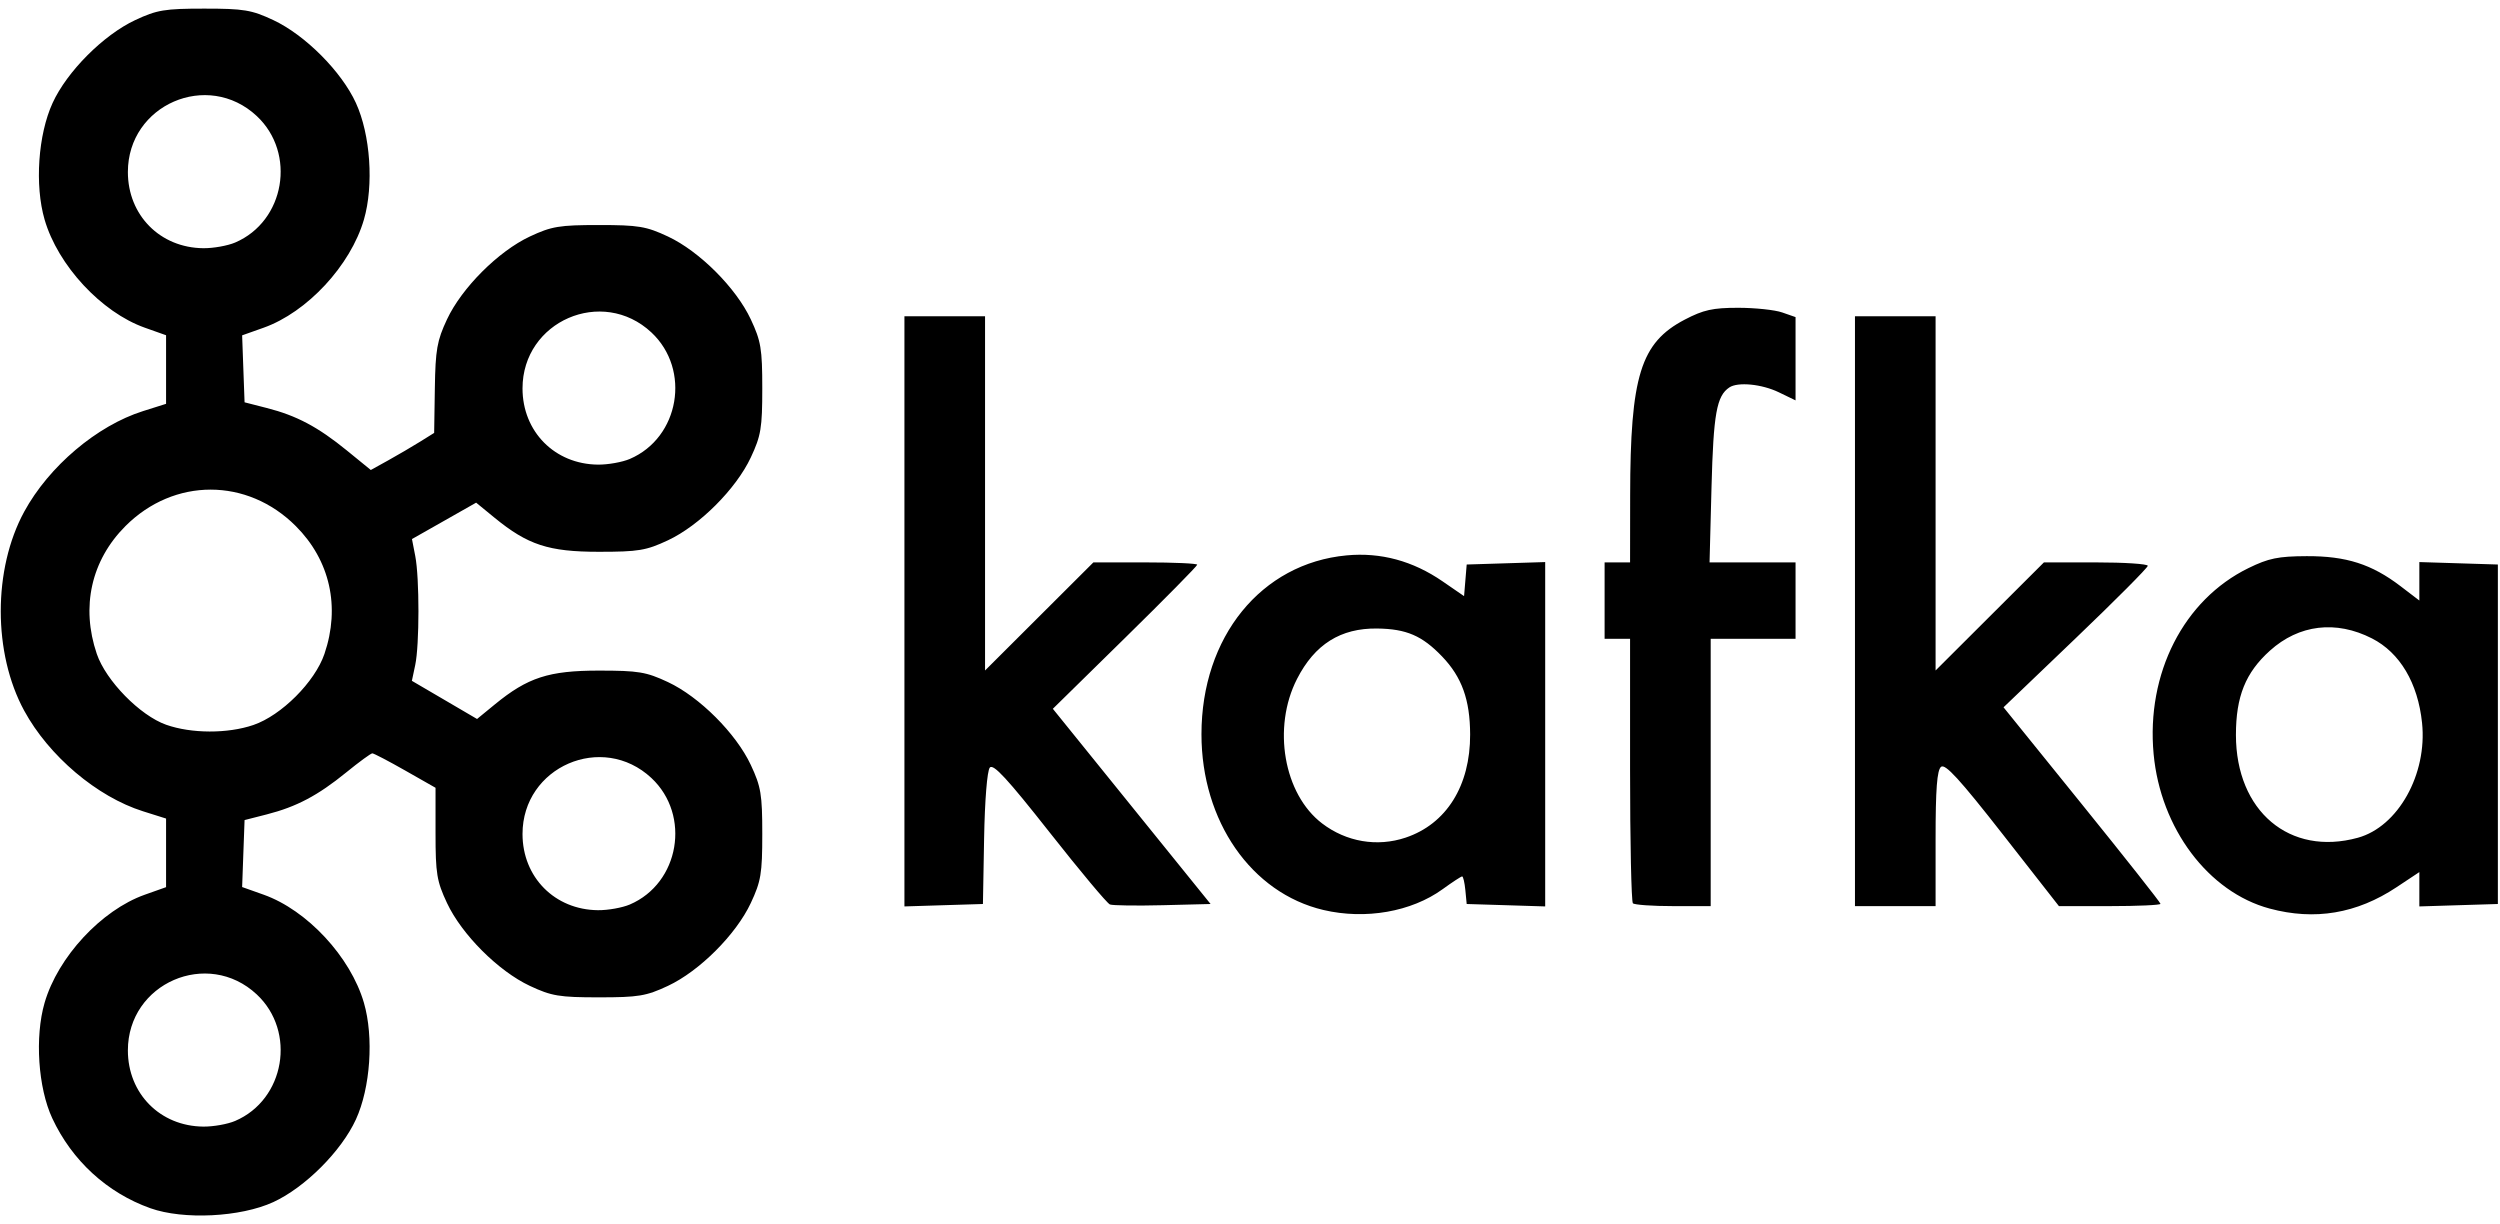 <svg width="145" height="71" viewBox="0 0 145 71" fill="none" xmlns="http://www.w3.org/2000/svg">
<path d="M8.721 70.077C6.213 69.183 4.178 67.317 3.032 64.861C2.208 63.095 2.012 60.139 2.587 58.161C3.358 55.507 5.879 52.788 8.396 51.894L9.632 51.455V49.465V47.476L8.296 47.055C5.627 46.214 2.834 43.849 1.403 41.219C-0.409 37.89 -0.409 33.009 1.403 29.68C2.834 27.049 5.627 24.685 8.296 23.844L9.632 23.422V21.433V19.444L8.396 19.005C5.879 18.111 3.358 15.392 2.587 12.738C2.007 10.742 2.208 7.812 3.051 5.972C3.888 4.146 5.997 2.03 7.843 1.165C9.103 0.575 9.553 0.5 11.847 0.5C14.141 0.5 14.591 0.575 15.851 1.165C17.697 2.03 19.806 4.146 20.643 5.972C21.486 7.812 21.687 10.742 21.107 12.738C20.334 15.396 17.815 18.111 15.289 19.008L14.044 19.45L14.114 21.392L14.185 23.334L15.477 23.665C17.204 24.106 18.439 24.761 20.114 26.125L21.507 27.26L22.523 26.697C23.081 26.387 23.907 25.903 24.36 25.621L25.181 25.109L25.221 22.526C25.255 20.283 25.348 19.757 25.926 18.524C26.783 16.695 28.904 14.574 30.732 13.717C31.992 13.127 32.442 13.052 34.736 13.052C37.03 13.052 37.48 13.127 38.74 13.717C40.569 14.574 42.69 16.695 43.547 18.524C44.137 19.784 44.212 20.234 44.212 22.528C44.212 24.822 44.137 25.272 43.547 26.532C42.69 28.36 40.569 30.481 38.74 31.338C37.48 31.929 37.03 32.004 34.736 32.004C31.821 32.004 30.609 31.607 28.673 30.02L27.616 29.154L25.755 30.21L23.894 31.265L24.085 32.25C24.333 33.526 24.331 37.406 24.082 38.576L23.889 39.488L25.779 40.594L27.669 41.701L28.7 40.856C30.608 39.292 31.831 38.895 34.736 38.895C37.03 38.895 37.48 38.97 38.74 39.56C40.569 40.417 42.69 42.538 43.547 44.367C44.137 45.627 44.212 46.077 44.212 48.371C44.212 50.665 44.137 51.114 43.547 52.375C42.69 54.203 40.569 56.324 38.74 57.181C37.48 57.772 37.03 57.846 34.736 57.846C32.442 57.846 31.992 57.772 30.732 57.181C28.904 56.324 26.783 54.203 25.926 52.375C25.333 51.109 25.261 50.669 25.261 48.323V45.691L23.506 44.693C22.54 44.144 21.68 43.694 21.595 43.694C21.509 43.694 20.827 44.193 20.079 44.802C18.438 46.138 17.195 46.795 15.477 47.234L14.185 47.564L14.114 49.506L14.044 51.448L15.289 51.891C17.815 52.788 20.334 55.503 21.107 58.161C21.687 60.156 21.486 63.087 20.643 64.927C19.8 66.766 17.694 68.873 15.851 69.722C13.952 70.596 10.639 70.761 8.721 70.077ZM13.639 65.014C16.524 63.78 17.198 59.833 14.892 57.677C12.044 55.014 7.417 57.023 7.417 60.923C7.417 63.431 9.287 65.32 11.793 65.343C12.373 65.349 13.204 65.201 13.639 65.014ZM36.529 52.462C39.413 51.228 40.087 47.281 37.782 45.125C34.933 42.462 30.306 44.471 30.306 48.371C30.306 50.879 32.176 52.768 34.683 52.791C35.262 52.797 36.093 52.648 36.529 52.462ZM14.693 42.051C16.319 41.497 18.264 39.553 18.818 37.926C19.747 35.198 19.142 32.498 17.154 30.511C14.338 27.694 10.094 27.694 7.278 30.511C5.291 32.498 4.685 35.198 5.614 37.926C6.144 39.482 8.121 41.501 9.638 42.036C11.101 42.553 13.203 42.559 14.693 42.051ZM36.529 26.619C39.413 25.385 40.087 21.438 37.782 19.282C34.933 16.619 30.306 18.628 30.306 22.528C30.306 25.036 32.176 26.925 34.683 26.948C35.262 26.954 36.093 26.806 36.529 26.619ZM13.639 14.067C16.524 12.833 17.198 8.886 14.892 6.73C12.044 4.067 7.417 6.076 7.417 9.976C7.417 12.484 9.287 14.373 11.793 14.396C12.373 14.402 13.204 14.253 13.639 14.067ZM76.758 52.779C72.578 51.794 69.685 47.626 69.685 42.587C69.685 36.941 73.147 32.674 78.105 32.212C80.081 32.027 81.944 32.531 83.669 33.718L84.916 34.576L84.992 33.659L85.068 32.742L87.345 32.671L89.621 32.6V42.587V52.573L87.345 52.502L85.068 52.432L84.991 51.632C84.948 51.192 84.865 50.832 84.804 50.832C84.744 50.832 84.234 51.165 83.672 51.573C81.857 52.887 79.191 53.352 76.758 52.779ZM81.524 48.583C83.892 47.79 85.277 45.576 85.268 42.598C85.261 40.584 84.789 39.272 83.64 38.074C82.486 36.87 81.571 36.476 79.88 36.454C77.756 36.425 76.254 37.369 75.227 39.379C73.785 42.199 74.455 46.059 76.68 47.757C78.086 48.83 79.876 49.135 81.524 48.583ZM131.64 52.697C128.084 51.741 125.311 48.048 124.91 43.734C124.475 39.059 126.652 34.788 130.408 32.951C131.581 32.377 132.133 32.264 133.789 32.257C136.081 32.248 137.558 32.721 139.23 33.997L140.322 34.831V33.715V32.6L142.599 32.671L144.876 32.742V42.587V52.432L142.599 52.502L140.322 52.573V51.577V50.581L138.998 51.46C136.692 52.991 134.255 53.401 131.64 52.697ZM136.754 48.59C139.089 47.948 140.791 44.904 140.479 41.924C140.238 39.613 139.195 37.856 137.576 37.029C135.487 35.963 133.341 36.22 131.655 37.739C130.241 39.013 129.684 40.393 129.684 42.626C129.684 47.048 132.8 49.676 136.754 48.59ZM52.457 35.459V18.344H54.795H57.133V28.616V38.888L60.275 35.753L63.416 32.619H66.428C68.084 32.619 69.439 32.68 69.439 32.754C69.439 32.828 67.555 34.739 65.252 36.999L61.065 41.11L65.639 46.771L70.214 52.432L67.442 52.502C65.917 52.54 64.537 52.521 64.375 52.459C64.213 52.397 62.639 50.514 60.876 48.275C58.428 45.166 57.609 44.279 57.409 44.52C57.255 44.705 57.118 46.412 57.078 48.634L57.01 52.432L54.733 52.502L52.457 52.573V35.459ZM94.708 52.391C94.618 52.3 94.544 48.812 94.544 44.638V37.049H93.805H93.067V34.834V32.619H93.805H94.544L94.549 28.742C94.557 21.805 95.156 19.876 97.714 18.539C98.801 17.971 99.34 17.852 100.811 17.852C101.791 17.852 102.941 17.973 103.367 18.122L104.142 18.392V20.807V23.222L103.17 22.752C102.185 22.276 100.798 22.14 100.303 22.47C99.564 22.963 99.38 23.992 99.268 28.25L99.154 32.619H101.648H104.142V34.834V37.049H101.681H99.22V44.802V52.555H97.046C95.85 52.555 94.798 52.481 94.708 52.391ZM107.588 35.449V18.344H109.926H112.264V28.616V38.888L115.406 35.753L118.547 32.619H121.559C123.215 32.619 124.571 32.708 124.571 32.817C124.571 32.926 122.688 34.817 120.388 37.019L116.205 41.023L120.757 46.656C123.261 49.754 125.309 52.349 125.309 52.422C125.309 52.495 123.983 52.555 122.363 52.555H119.418L116.156 48.385C113.656 45.188 112.821 44.277 112.58 44.477C112.348 44.67 112.264 45.771 112.264 48.647V52.555H109.926H107.588V35.449Z" fill="black"/>
</svg>
